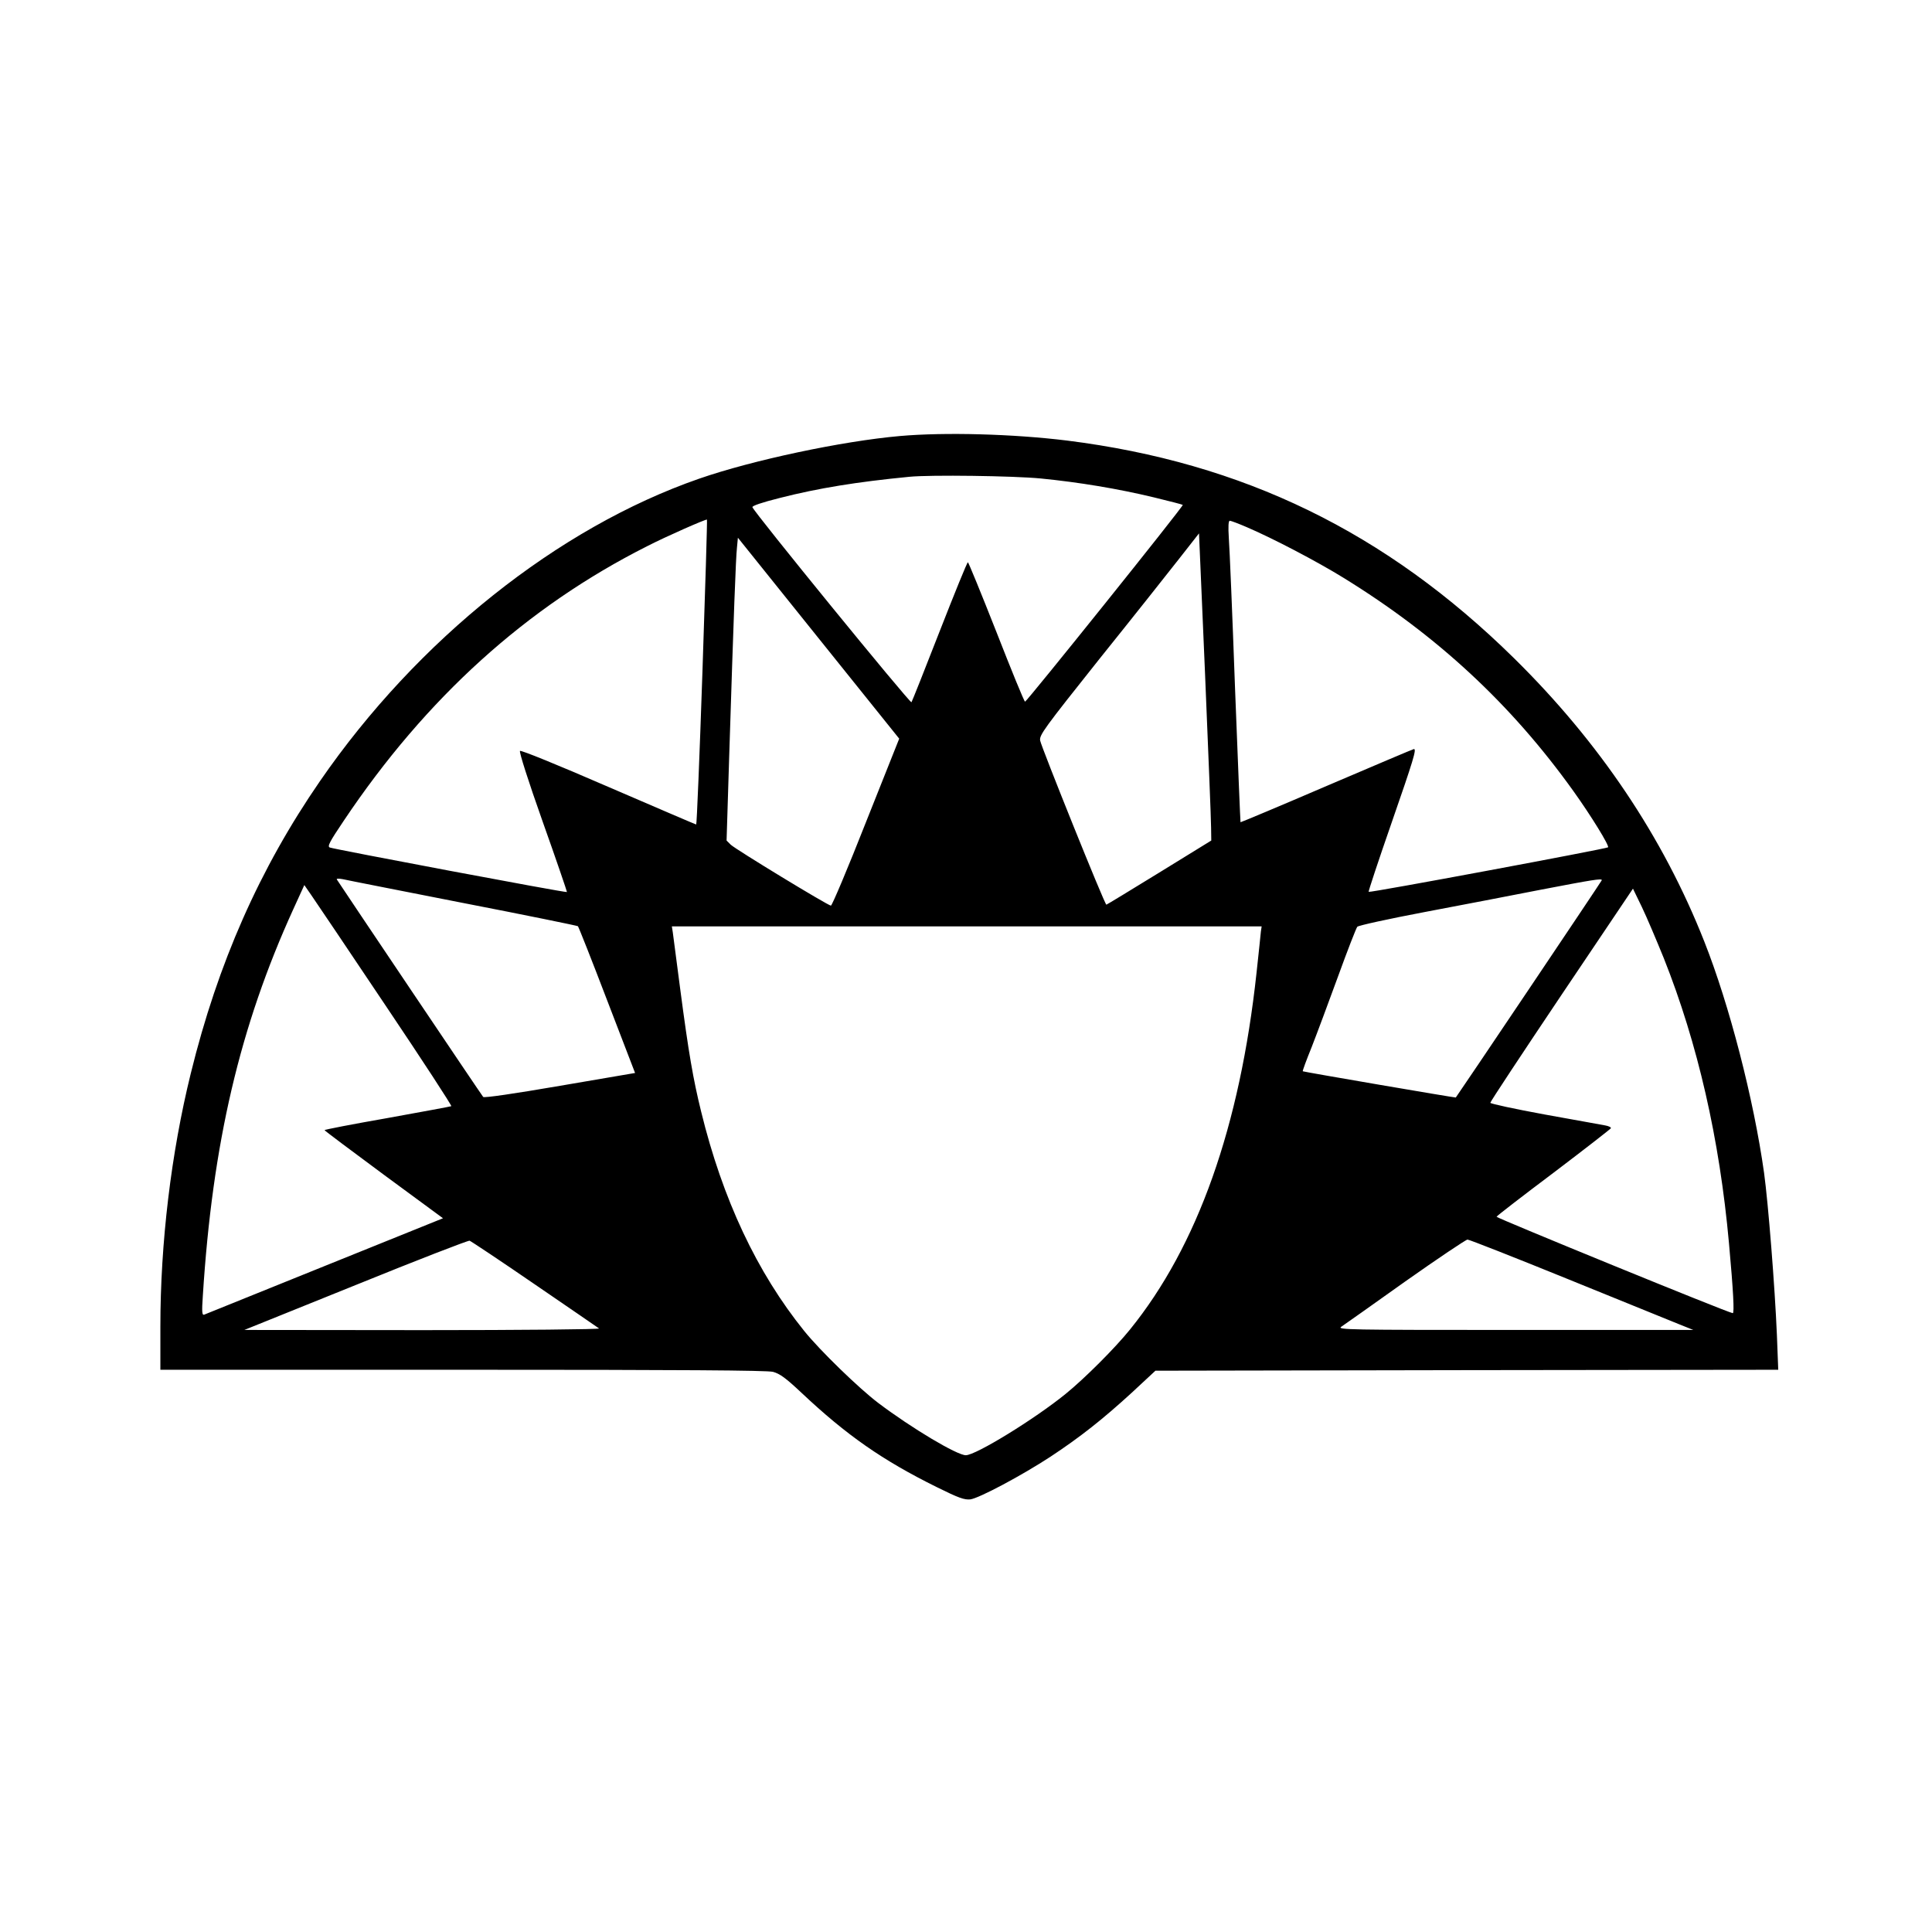 <?xml version="1.0" encoding="UTF-8" standalone="yes"?>
<svg version="1.0" xmlns="http://www.w3.org/2000/svg" width="1024px" height="1024px" viewBox="0 0 1024 1024" preserveAspectRatio="xMidYMid meet">
  <g transform="translate(0,1024) scale(0.1,-0.1)" fill="#000000" stroke="none">
    <path d="M4770 7929 c-307 -27 -782 -128 -1064 -226 -749 -260 -1494 -854
-2010 -1603 -320 -464 -541 -964 -685 -1550 -104 -422 -161 -897 -161 -1342
l0 -228 1601 0 c1170 0 1612 -3 1646 -11 36 -10 66 -31 151 -111 240 -226 430
-358 717 -500 117 -58 146 -68 178 -65 46 6 272 126 426 227 156 103 275 197
428 337 l127 118 1651 3 1650 2 -7 183 c-11 260 -46 699 -68 860 -55 392 -184
891 -317 1227 -219 555 -556 1056 -1009 1502 -679 668 -1435 1036 -2369 1153
-284 35 -647 45 -885 24z m746 -225 c202 -20 408 -54 599 -100 83 -20 152 -38
154 -40 6 -5 -828 -1044 -836 -1043 -5 1 -73 168 -152 370 -80 203 -148 369
-151 369 -4 0 -71 -165 -150 -367 -79 -203 -146 -371 -149 -375 -7 -8 -839
1012 -843 1034 -2 7 50 25 146 49 204 52 408 85 686 112 111 11 552 5 696 -9z
m-1793 -1027 c-15 -444 -30 -807 -33 -807 -3 0 -212 90 -465 199 -274 119
-464 196 -469 191 -5 -6 43 -157 121 -377 72 -202 129 -370 128 -371 -4 -5
-1235 227 -1257 236 -14 6 -2 29 74 142 436 651 969 1133 1608 1455 101 52
313 145 317 141 2 -1 -9 -366 -24 -809z m2885 769 c138 -59 371 -181 512 -268
497 -306 889 -670 1218 -1129 96 -134 193 -292 185 -300 -10 -8 -1263 -242
-1269 -236 -2 2 52 166 121 364 117 337 134 393 119 393 -3 0 -211 -88 -461
-195 -251 -108 -457 -194 -458 -193 -1 2 -14 320 -29 708 -14 388 -29 747 -33
798 -4 61 -2 92 5 92 6 0 46 -15 90 -34z m-189 -1591 l1 -70 -276 -170 c-151
-93 -278 -170 -280 -170 -9 0 -345 836 -351 870 -5 29 21 64 313 431 176 219
366 459 424 533 l105 134 32 -744 c17 -409 32 -775 32 -814z m-1829 28 c-96
-244 -180 -443 -186 -443 -15 0 -505 298 -531 323 l-22 22 14 450 c24 758 35
1048 41 1102 l5 53 427 -532 428 -533 -176 -442z m-2135 -429 c330 -64 603
-120 608 -123 4 -4 74 -181 155 -393 l148 -385 -398 -68 c-244 -42 -402 -65
-407 -59 -7 7 -755 1120 -776 1153 -2 5 12 5 33 1 20 -5 307 -61 637 -126z
m6035 121 c0 -4 -764 -1140 -774 -1152 -2 -2 -808 136 -811 139 -2 2 19 59 47
128 27 69 90 238 140 375 50 138 96 256 102 263 7 7 167 42 357 78 189 36 468
89 619 119 271 52 320 60 320 50z m-6448 -662 c197 -293 354 -534 350 -536 -4
-2 -157 -30 -339 -63 -183 -32 -333 -61 -333 -64 1 -3 142 -109 314 -236 l314
-231 -627 -253 c-344 -139 -632 -255 -639 -258 -11 -4 -13 14 -7 99 51 809
196 1428 480 2051 l58 127 36 -52 c20 -29 197 -291 393 -584z m6777 247 c179
-450 295 -956 345 -1510 23 -254 29 -370 20 -370 -20 0 -1254 505 -1252 511 2
5 138 110 303 234 165 125 301 231 303 235 2 5 -12 12 -30 15 -18 3 -163 30
-321 58 -158 29 -288 57 -288 62 0 6 170 263 378 573 l378 562 47 -97 c26 -54
78 -177 117 -273z m-2136 143 c-1 -16 -12 -113 -23 -218 -88 -815 -312 -1449
-671 -1892 -79 -98 -240 -259 -341 -341 -165 -134 -476 -325 -529 -325 -47 0
-288 144 -464 277 -103 78 -309 278 -392 381 -251 311 -433 698 -547 1164 -42
171 -66 308 -111 651 -19 146 -37 280 -39 298 l-5 32 1563 0 1563 0 -4 -27z
m-3849 -1870 c182 -124 335 -230 341 -234 5 -5 -413 -9 -935 -9 l-945 1 590
238 c325 132 596 237 604 235 8 -3 163 -106 345 -231z m5475 28 c284 -115 550
-223 591 -240 l75 -30 -945 0 c-892 0 -944 1 -921 17 14 9 166 117 339 240
173 122 322 222 330 222 9 0 248 -94 531 -209z"/>
  </g>
</svg>